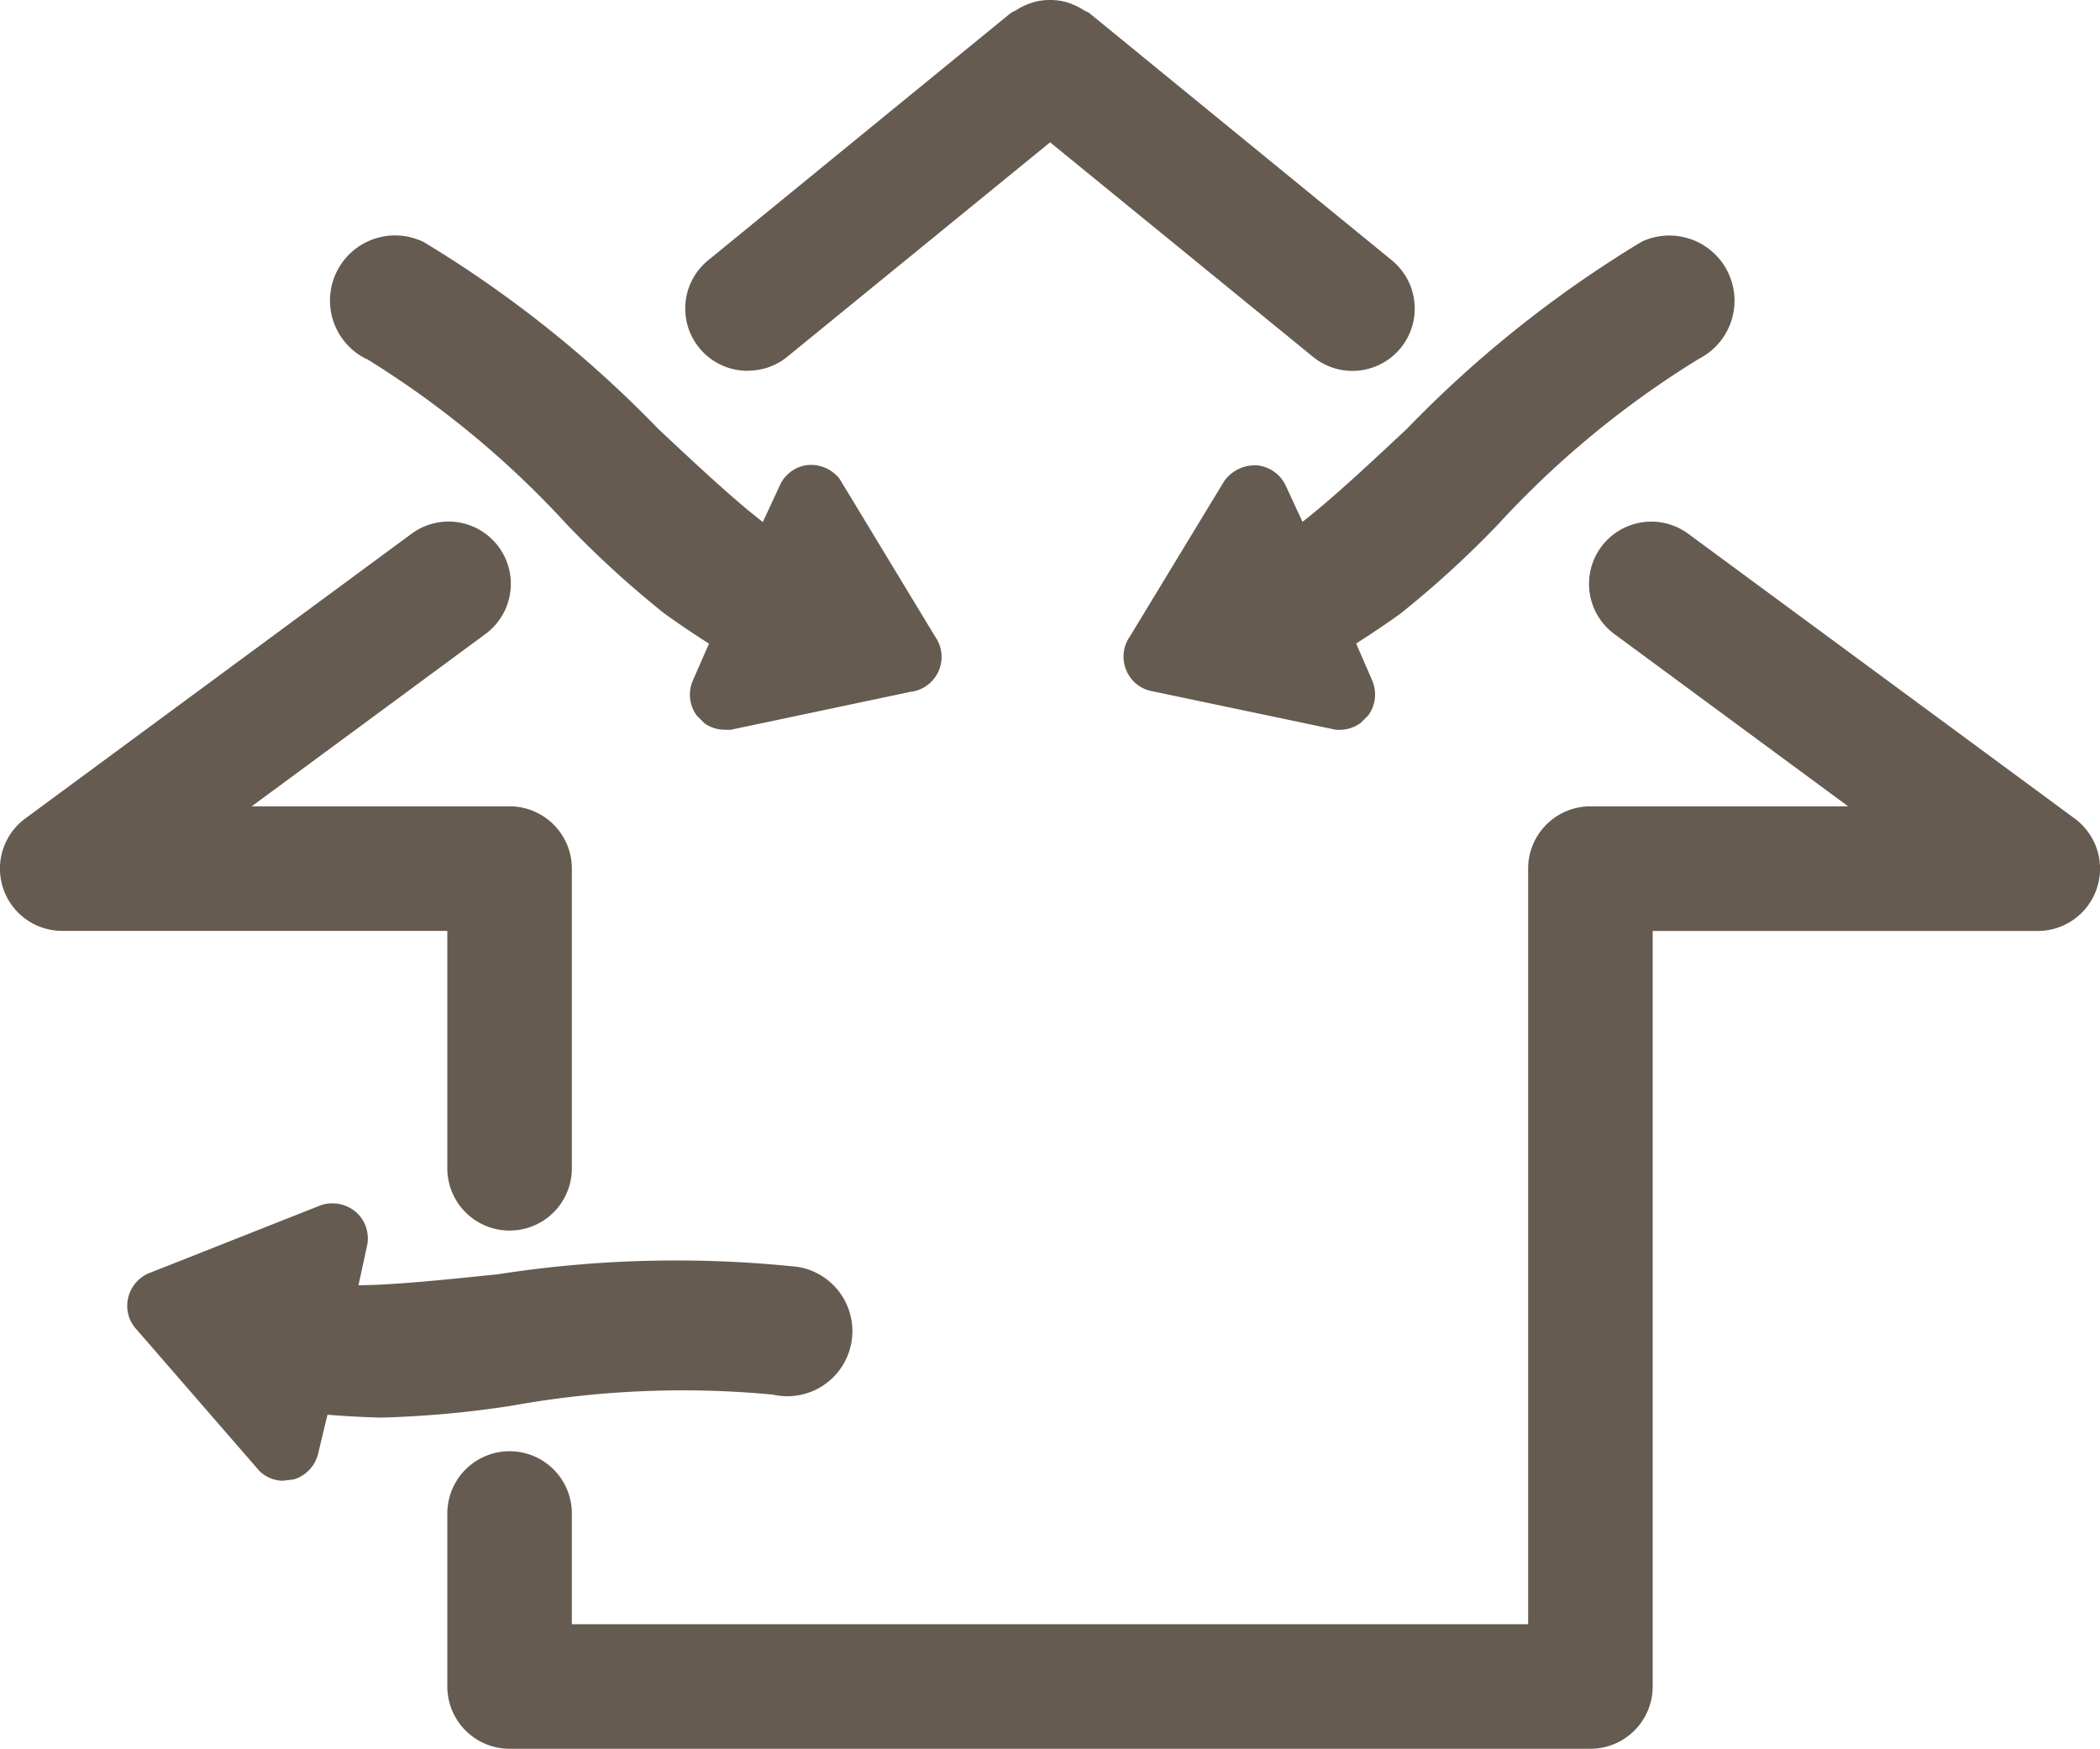 <svg xmlns="http://www.w3.org/2000/svg" width="30.351" height="25.274" viewBox="0 0 30.351 25.274">
  <g id="svg" transform="translate(0)">
    <path id="パス_34287" data-name="パス 34287" d="M10.808,5.357a.894.894,0,0,0,.569-.2l3.8-3.1,3.8,3.1a.9.9,0,0,0,1.139-1.395L15.745.19c-.025-.02-.055-.025-.08-.042a.822.822,0,0,0-.158-.083.852.852,0,0,0-.163-.05.954.954,0,0,0-.337,0,.852.852,0,0,0-.163.05.822.822,0,0,0-.158.083.76.76,0,0,0-.08.042L10.238,3.759a.9.9,0,0,0,.57,1.6" fill="#665b50"/>
    <path id="パス_34288" data-name="パス 34288" d="M6.465,16.884a.9.9,0,0,0,1.8,0V12.553a.9.9,0,0,0-.9-.9H3.638L7.017,9.162A.9.9,0,1,0,5.949,7.713L.366,11.828A.9.9,0,0,0,.9,13.453H6.465Z" fill="#665b50"/>
    <path id="パス_34289" data-name="パス 34289" d="M5.293,5.183A13.626,13.626,0,0,1,8.2,7.587,14.357,14.357,0,0,0,9.608,8.871c.209.149.421.293.639.431l-.234.534a.513.513,0,0,0,.059.508l.109.108a.5.5,0,0,0,.3.094.819.819,0,0,0,.083,0l2.592-.547a.509.509,0,0,0,.359-.8L12.135,6.921a.526.526,0,0,0-.467-.2.507.507,0,0,0-.4.3l-.243.523c-.415-.319-.951-.821-1.512-1.346a16.721,16.721,0,0,0-3.389-2.7.941.941,0,1,0-.827,1.691" fill="#665b50"/>
    <path id="パス_34290" data-name="パス 34290" d="M18.825,7.542l-.239-.516a.512.512,0,0,0-.412-.3.544.544,0,0,0-.48.226L16.329,9.2a.507.507,0,0,0-.049.491.5.5,0,0,0,.381.3l2.648.556a.546.546,0,0,0,.057,0,.509.509,0,0,0,.3-.1l.109-.108a.514.514,0,0,0,.057-.506L19.6,9.3c.218-.138.43-.282.639-.431a14.357,14.357,0,0,0,1.406-1.284,13.606,13.606,0,0,1,2.91-2.4.942.942,0,0,0-.828-1.692,16.79,16.79,0,0,0-3.389,2.7c-.561.526-1.1,1.028-1.512,1.347" fill="#665b50"/>
    <path id="パス_34291" data-name="パス 34291" d="M11.17,20.155a.941.941,0,1,0,.362-1.846,16.719,16.719,0,0,0-4.332.106c-.765.079-1.5.156-2.019.159l.121-.557a.509.509,0,0,0-.142-.487.525.525,0,0,0-.521-.113l-2.45.969a.513.513,0,0,0-.335.363.5.5,0,0,0,.123.468L3.751,21.26a.5.5,0,0,0,.332.14l.164-.02a.514.514,0,0,0,.35-.369l.136-.566c.257.022.513.035.77.042a14.75,14.75,0,0,0,1.9-.173,13.856,13.856,0,0,1,3.771-.159" fill="#665b50"/>
    <path id="パス_34292" data-name="パス 34292" d="M29.985,11.829,24.4,7.714a.9.9,0,1,0-1.068,1.449l3.379,2.49H22.986a.9.9,0,0,0-.9.9v10.92H8.265v-1.6a.9.9,0,0,0-1.8,0v2.5a.9.9,0,0,0,.9.9H22.986a.9.9,0,0,0,.9-.9V13.454h5.565a.9.9,0,0,0,.534-1.625" fill="#665b50"/>
  </g>
</svg>
